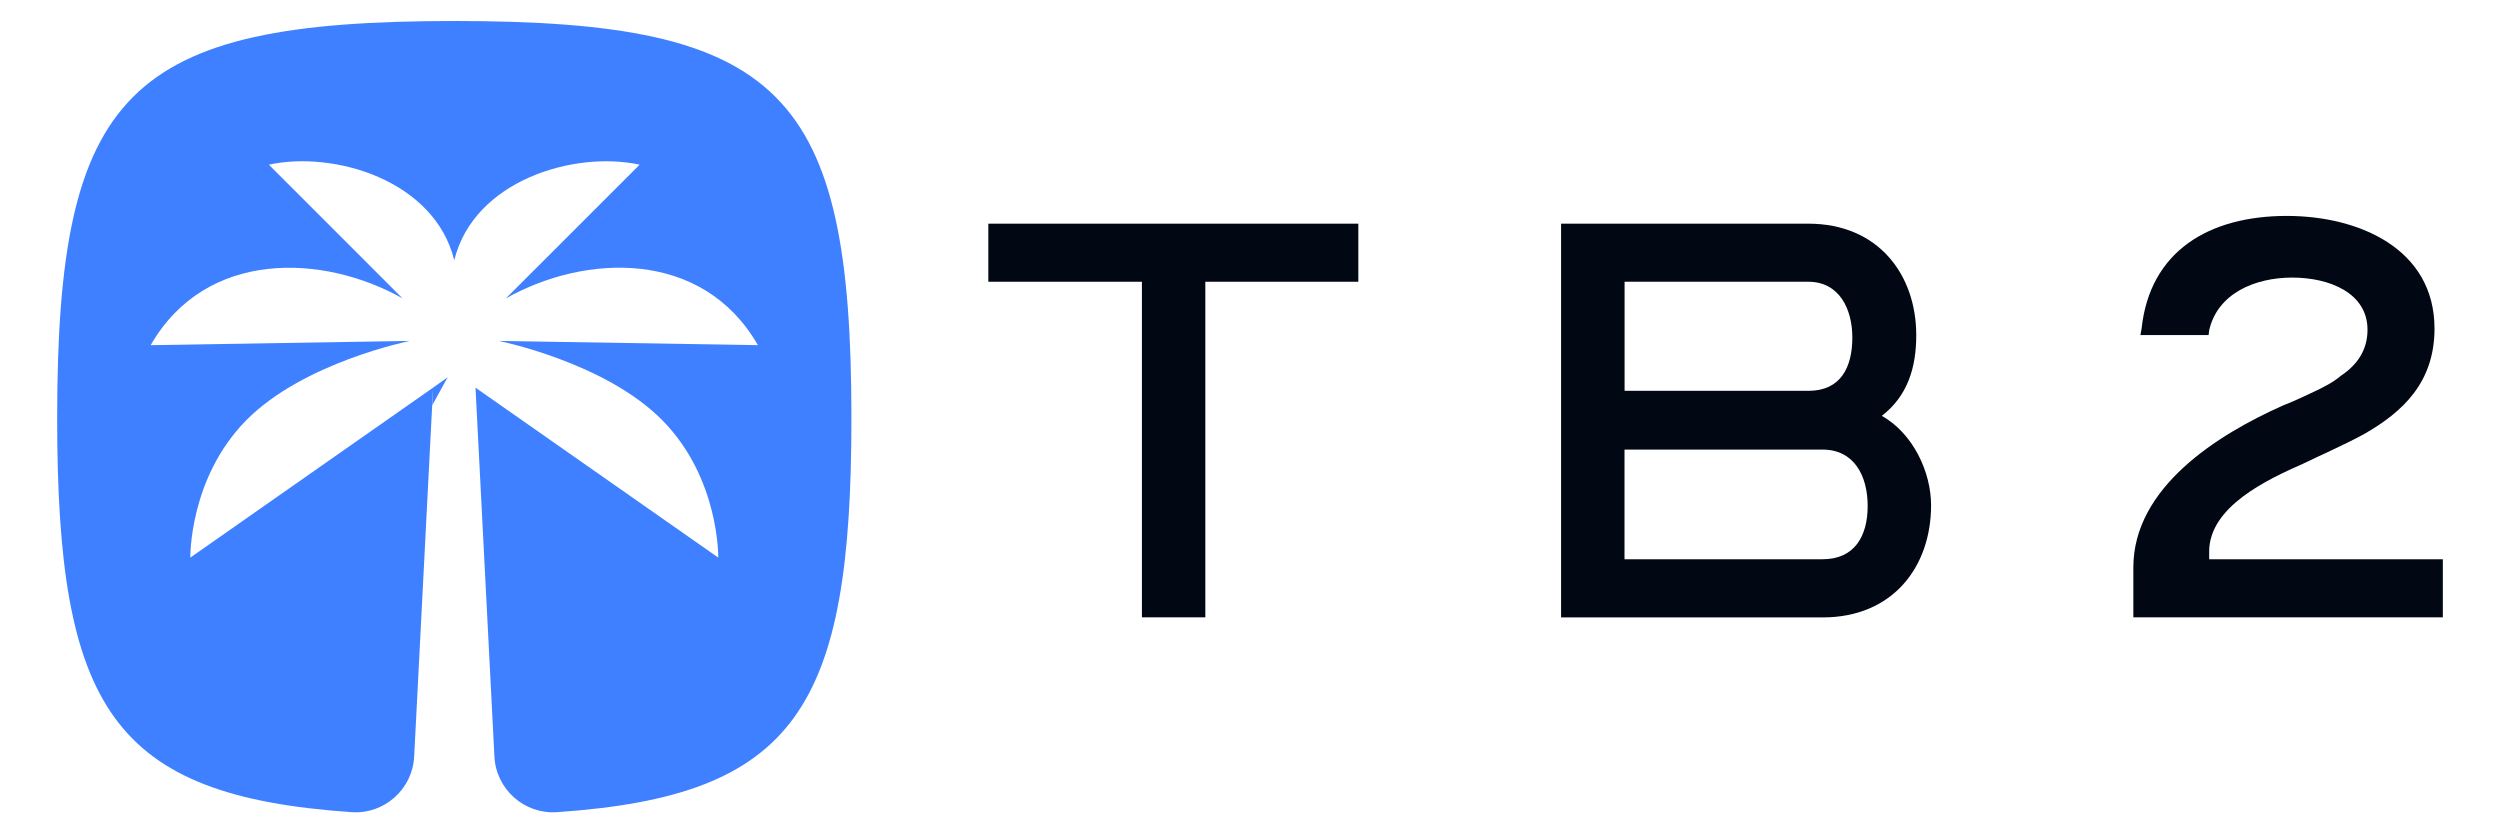 <svg xmlns="http://www.w3.org/2000/svg" id="Layer_1" viewBox="0 0 300 100"><defs><style>      .st0 {        fill: #010814;      }      .st1 {        fill: #3e80ff;      }    </style></defs><g><path class="st0" d="M163,26.84v6.97h-18.36v40.27h-7.61v-40.27h-18.43v-6.97h44.4Z"></path><path class="st0" d="M218.71,74.09h-31.38V26.84h29.67c8.4,0,12.95,6.12,12.95,13.38,0,3.84-1,7.26-4.13,9.68,3.77,2.13,5.91,6.76,5.91,10.74,0,7.33-4.55,13.45-13.02,13.45ZM217.01,46.9c3.84,0,5.27-2.77,5.27-6.4,0-3.42-1.57-6.69-5.27-6.69h-22.06v13.09h22.06ZM218.71,67.11c3.84,0,5.41-2.77,5.41-6.4s-1.64-6.76-5.41-6.76h-23.77v13.16h23.77Z"></path><path class="st0" d="M280.97,45.05c1.99-1.35,3.13-3.13,3.13-5.48,0-4.41-4.55-6.26-9.04-6.26s-8.97,1.92-9.96,6.33l-.07.57h-8.18l.14-.78c1-9.32,8.11-13.52,17.43-13.52,8.61,0,17.72,3.91,17.72,13.52,0,6.48-3.84,10.03-8.47,12.67-2.35,1.28-4.84,2.35-7.33,3.56-4.2,1.85-11.24,5.12-11.24,10.53v.92h28.04v6.97h-37.14v-5.98c0-9.61,10.1-15.94,17.93-19.43,1.28-.5,2.49-1.07,3.7-1.64,1.21-.57,2.35-1.14,3.34-1.99Z"></path></g><g><path class="st1" d="M54.52,2.52C15.27,2.52,6.86,10.93,6.86,50.17c0,34.74,6.59,45.32,35.33,47.29,3.92.27,7.31-2.74,7.51-6.67l2.27-44.27-29.13,20.39s-.16-9.52,6.71-16.48c6.88-6.97,19.63-9.52,19.63-9.52l-31.1.51c6.64-11.55,20.73-10.97,30.23-5.61l-16.05-16.05c7.88-1.71,19.9,1.9,22.25,11.47,2.35-9.57,14.36-13.17,22.25-11.47l-16.06,16.05c9.52-5.37,23.6-5.95,30.25,5.61l-31.1-.51s12.74,2.54,19.63,9.52c6.87,6.96,6.71,16.48,6.71,16.48l-29.13-20.39,2.27,44.27c.2,3.93,3.59,6.94,7.51,6.67,28.74-1.97,35.33-12.55,35.33-47.29,0-39.24-8.41-47.65-47.65-47.65Z"></path><polygon class="st1" points="53.72 45.27 51.97 46.52 51.86 48.64 53.72 45.27"></polygon></g></svg>